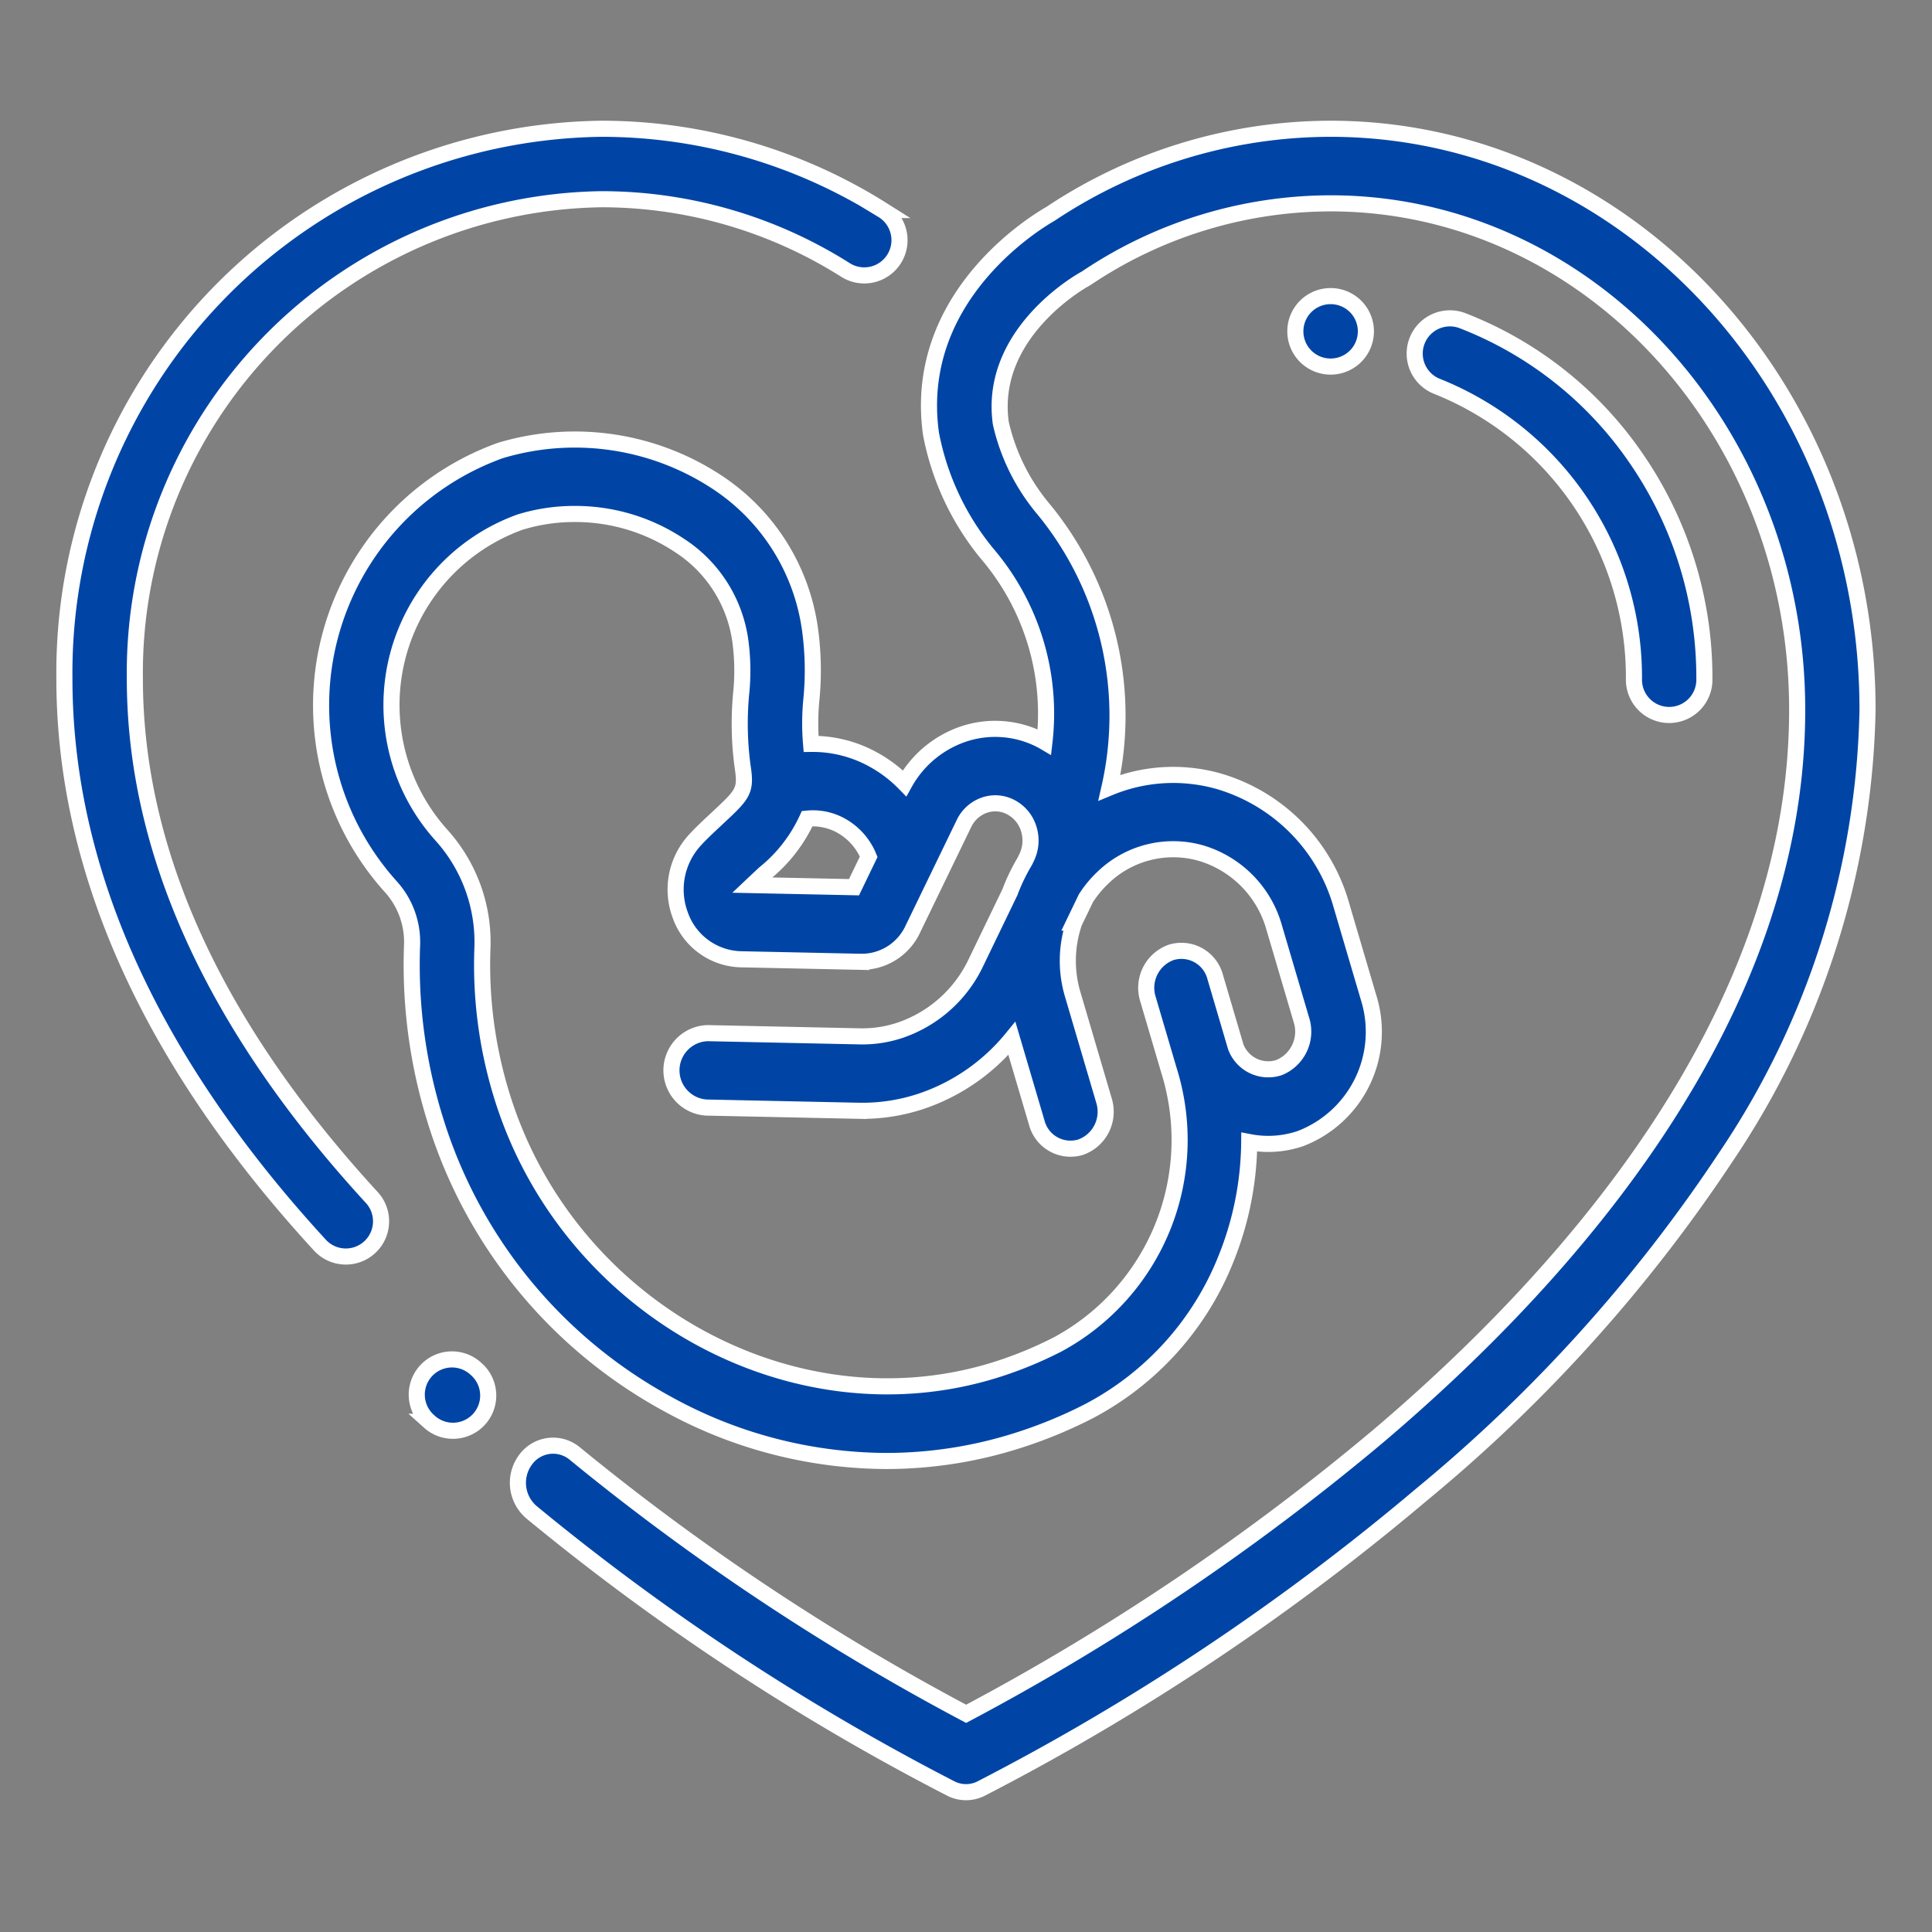 <svg xmlns="http://www.w3.org/2000/svg" width="60" height="60" viewBox="0 0 60 60"><rect x="0" y="0" width="60" height="60" fill="#808080" stroke="none"/><defs><style>
            .cls-2{fill:#0045a6;stroke:#fff;stroke-width:.5px}
        </style></defs><g id="maternity-support" transform="translate(-843 -2268.5)"><path id="Rectangle_70" fill="none" d="M0 0H60V60H0z" transform="translate(843 2268.5)"></path><g id="pregnant" transform="translate(845 2240.031)"><g id="Group_308" transform="translate(7.966 32.468)"><g id="Group_307" transform="translate(0 0)"><path id="Path_489" d="M104.187 32.468a15.717 15.717 0 0 0-8.7 2.643c-.5.286-4.3 2.606-3.709 6.831a8.3 8.3 0 0 0 1.736 3.713 7.649 7.649 0 0 1 1.787 5.855l-.044-.026a3.1 3.1 0 0 0-2.5-.209 3.3 3.3 0 0 0-1.8 1.519 4.116 4.116 0 0 0-.947-.723 3.89 3.89 0 0 0-1.956-.5 7.572 7.572 0 0 1 .01-1.387 9.3 9.3 0 0 0-.036-2.114 6.537 6.537 0 0 0-2.854-4.6 8.029 8.029 0 0 0-6.774-1.009 8.409 8.409 0 0 0-3.41 13.532 2.562 2.562 0 0 1 .673 1.805 16.183 16.183 0 0 0 .717 5.442 15.091 15.091 0 0 0 7.181 8.811 14.163 14.163 0 0 0 6.824 1.79 13.443 13.443 0 0 0 4.129-.65 14.305 14.305 0 0 0 2.175-.9 9.17 9.17 0 0 0 4.252-4.733 9.916 9.916 0 0 0 .72-3.621 3.1 3.1 0 0 0 1.595-.11 3.552 3.552 0 0 0 2.11-4.383l-.839-2.847a5.593 5.593 0 0 0-3.78-3.856 5.175 5.175 0 0 0-3.427.188 10.1 10.1 0 0 0-2.044-8.644 6.307 6.307 0 0 1-1.33-2.675c-.388-2.781 2.475-4.4 2.594-4.466.028-.015.056-.032.083-.05a13.619 13.619 0 0 1 7.564-2.31c7.99 0 14.491 7.057 14.491 15.732 0 9.519-7.075 17.518-13.009 22.552a73.372 73.372 0 0 1-12.8 8.625 73.557 73.557 0 0 1-12.153-8.083 1.055 1.055 0 0 0-1.535.2 1.2 1.2 0 0 0 .189 1.622 73.006 73.006 0 0 0 13.037 8.588 1.041 1.041 0 0 0 .917 0A73.056 73.056 0 0 0 107 74.895a47.705 47.705 0 0 0 9.472-10.507 25.678 25.678 0 0 0 4.391-13.877c.002-9.949-7.48-18.043-16.676-18.043zM86.612 55.592a4.69 4.69 0 0 0 1.321-1.7 1.8 1.8 0 0 1 1.058.221 1.953 1.953 0 0 1 .852.963l-.456.946-3.164-.066c.132-.125.262-.246.389-.364zm9.612 1.529l.364-.755a3.4 3.4 0 0 1 .515-.627 3.141 3.141 0 0 1 3.066-.774 3.356 3.356 0 0 1 2.268 2.313l.839 2.847a1.206 1.206 0 0 1-.692 1.5 1.077 1.077 0 0 1-1.342-.648l-.639-2.17a1.084 1.084 0 0 0-1.369-.76 1.169 1.169 0 0 0-.719 1.447l.656 2.227a7.216 7.216 0 0 1-3.443 8.491 12.189 12.189 0 0 1-1.852.77c-6.306 2.031-13.366-1.843-15.418-8.46a13.758 13.758 0 0 1-.61-4.626 4.958 4.958 0 0 0-1.282-3.5 6.038 6.038 0 0 1 2.451-9.713 5.718 5.718 0 0 1 1.692-.252 5.836 5.836 0 0 1 3.273.987 4.215 4.215 0 0 1 1.877 2.971A6.914 6.914 0 0 1 85.883 50a9.919 9.919 0 0 0 .06 2.382c.089.649-.032.782-.774 1.471-.2.19-.436.4-.675.654l-.008.009-.013.014a2.267 2.267 0 0 0-.48 2.364 2.052 2.052 0 0 0 1.866 1.366l3.754.079a1.752 1.752 0 0 0 1.6-1.014l1.587-3.277a1.105 1.105 0 0 1 .636-.574 1.034 1.034 0 0 1 .835.07 1.132 1.132 0 0 1 .544.672 1.207 1.207 0 0 1-.066.882l-.056.116a5.929 5.929 0 0 0-.462.958l-1.065 2.207a4.048 4.048 0 0 1-2.356 2.088 3.7 3.7 0 0 1-1.238.187l-4.73-.1a1.157 1.157 0 0 0-.044 2.311l4.73.1a5.789 5.789 0 0 0 1.933-.291 6.19 6.19 0 0 0 2.83-1.955l.771 2.615a1.084 1.084 0 0 0 1.369.76 1.169 1.169 0 0 0 .719-1.447l-.974-3.306a3.658 3.658 0 0 1 .049-2.22z" class="cls-2" transform="translate(-72.831 -32.468)"></path></g></g><g id="Group_310" transform="translate(10.943 70.687)"><g id="Group_309" transform="translate(0 0)"><path id="Path_490" d="M101.91 362.694l-.031-.028a1.094 1.094 0 1 0-1.462 1.628l.031.028a1.094 1.094 0 0 0 1.462-1.628z" class="cls-2" transform="translate(-100.054 -362.386)"></path></g></g><g id="Group_312" transform="translate(0 32.468)"><g id="Group_311" transform="translate(0 0)"><path id="Path_491" d="M25.408 34.992a16.351 16.351 0 0 0-8.729-2.524A16.9 16.9 0 0 0 0 49.547c0 5.947 2.675 11.871 7.95 17.607a1.094 1.094 0 0 0 1.61-1.481c-4.892-5.32-7.372-10.745-7.372-16.126a14.712 14.712 0 0 1 14.49-14.891 14.168 14.168 0 0 1 7.563 2.187 1.094 1.094 0 1 0 1.166-1.851z" class="cls-2" transform="translate(0 -32.468)"></path></g></g><g id="Group_314" transform="translate(38.228 37.667)"><g id="Group_313" transform="translate(0 0)"><path id="Path_492" d="M350.607 80a1.094 1.094 0 1 0 0 2.188h.006a1.094 1.094 0 1 0-.006-2.188z" class="cls-2" transform="translate(-349.513 -80.002)"></path></g></g><g id="Group_316" transform="translate(41.917 38.349)"><g id="Group_315" transform="translate(0 0)"><path id="Path_493" d="M390.144 90.606a11.622 11.622 0 0 0-5.417-4.293 1.094 1.094 0 0 0-.785 2.042 9.732 9.732 0 0 1 6.125 9.082 1.094 1.094 0 1 0 2.187 0 11.994 11.994 0 0 0-2.11-6.831z" class="cls-2" transform="translate(-383.24 -86.24)"></path></g></g></g></g></svg>